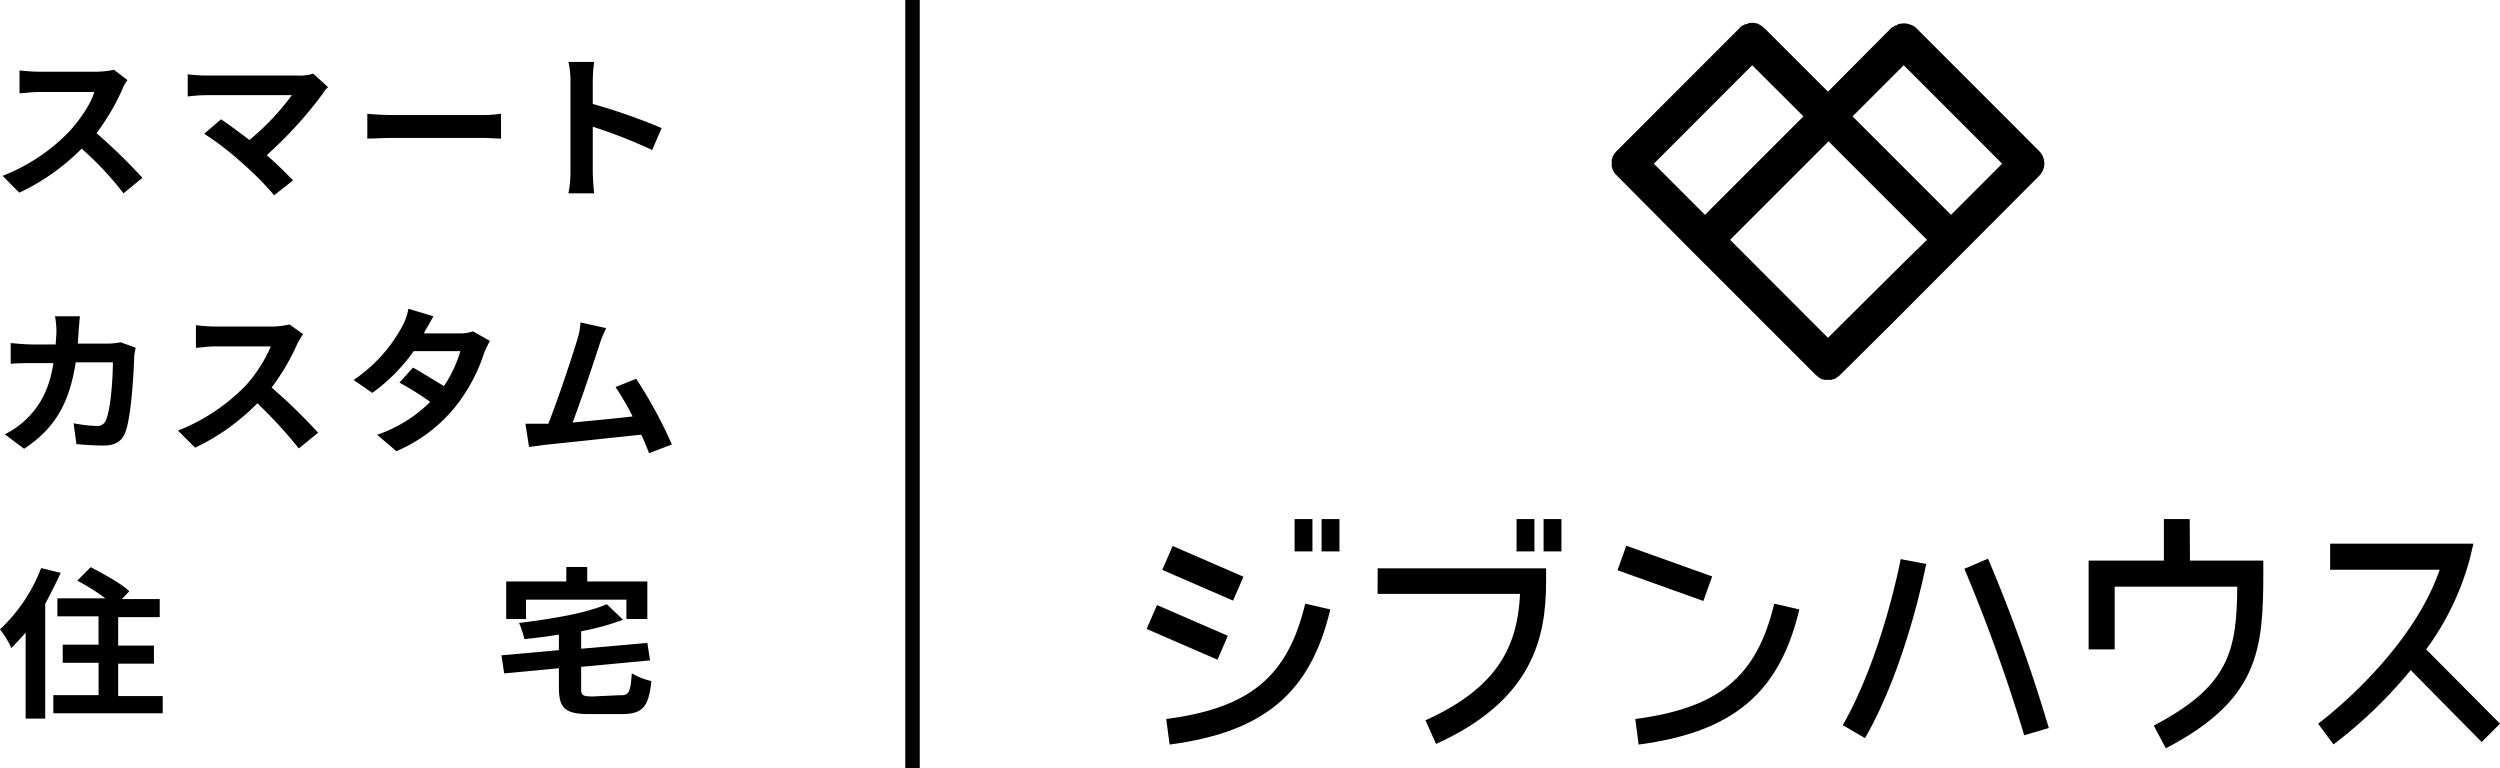 <svg id="jh_logo" xmlns="http://www.w3.org/2000/svg" viewBox="0 0 518.08 159.22"><path d="M397.11,5.82a1.76,1.76,0,0,0-.5-.4h0l-.6-.3h-.1c-.2-.1-.4-.1-.6-.2h0a3.3,3.3,0,0,0-1.4,0h-.1a1.42,1.42,0,0,0-.6.2.09.09,0,0,0-.1.1h0a1.42,1.42,0,0,0-.6.2c-.1.1-.2.2-.3.2s-.2.1-.3.2L378.81,19l-13.2-13.2c-.1-.1-.2-.1-.3-.2a.22.22,0,0,0-.2-.2c-.2-.1-.3-.2-.5-.3a.09.09,0,0,1-.1-.1h0c-.2-.1-.4-.1-.6-.2h-.1a3.3,3.3,0,0,0-1.4,0c-.1,0-.1,0-.2.1a.75.75,0,0,1-.5.1.35.35,0,0,0-.2.1c-.1.1-.3.1-.4.2a2.62,2.62,0,0,0-.6.5L335,31.32c-.2.2-.3.4-.5.6a.35.35,0,0,1-.1.2.7.7,0,0,0-.2.4c0,.1-.1.2-.1.3s-.1.2-.1.3v1.4c0,.1.1.2.1.3s.1.2.1.3a.76.76,0,0,0,.2.4.35.35,0,0,0,.1.2,2.62,2.62,0,0,0,.5.6l15.7,15.8h0l25.5,25.5c.2.2.4.3.6.5s.2.1.3.2.2.1.3.2.2.1.4.1.2.1.3.1h1.4c.1,0,.2-.1.3-.1s.3-.1.4-.1.2-.1.3-.2.2-.1.3-.2a2.62,2.62,0,0,0,.6-.5l10.3-10.2,30.9-31a3.62,3.62,0,0,0,0-5.1Zm-34,7.7,10.32,10.3.3.3-20.4,20.4-10.6-10.6Zm31.2,41.1L378.81,70l-15.38-15.4-4.9-4.9,20.4-20.4,20.4,20.4Zm10-10.1-20.4-20.4,10.6-10.6,20.4,20.4Z" transform="translate(0)"/><path d="M502.78,134.57a56.4,56.4,0,0,0,9-18.6l.8-3.3h-29.7v5.4h22.7c-6.1,17.7-25,31.8-25.2,31.9l3.2,4.3a96,96,0,0,0,16-15.4l14.7,14.9,3.8-3.8Z" transform="translate(0)"/><path d="M453.78,107.57h-5.35v8.6h-15.6v18.4h5.4v-13h25.4c-.1,13.4-1.7,20.6-17.3,28.8l2.5,4.7c19.2-10,20.2-20.3,20.2-36.2v-2.7h-15.2Z" transform="translate(0)"/><path d="M407.08,117.87a345.68,345.68,0,0,1,12.4,34.5l5.1-1.5a328.13,328.13,0,0,0-12.6-35.1Z" transform="translate(0)"/><path d="M381.88,150.27l4.6,2.7c8.6-14.9,12.5-35.2,12.7-36.1l-5.3-1C393.88,116.07,390,136.17,381.88,150.27Z" transform="translate(0)"/><rect x="342.31" y="109.37" width="5.4" height="18.9" transform="translate(116.89 403.62) rotate(-70.31)"/><path d="M338.88,149l.7,5.3c19.6-2.6,29.2-10.7,33.3-28l-5.2-1.2C364.08,140.17,356.28,146.72,338.88,149Z" transform="translate(0)"/><path d="M285.48,123.07H315c-.5,10.7-4.5,19.4-19.6,26.2l2.2,4.9c20.1-9.1,22.8-22.1,22.8-33.7v-2.7h-34.9Z" transform="translate(0)"/><rect x="314.28" y="107.57" width="3.7" height="6.7"/><rect x="319.88" y="107.57" width="3.7" height="6.7"/><rect x="246.56" y="110.81" width="5.4" height="16" transform="translate(41.08 300.2) rotate(-66.55)"/><path d="M241.68,149l.7,5.3c19.6-2.6,29.2-10.7,33.3-28l-5.2-1.2C266.88,140.17,259.08,146.72,241.68,149Z" transform="translate(0)"/><rect x="268.28" y="107.57" width="3.7" height="6.7"/><rect x="273.88" y="107.57" width="3.7" height="6.7"/><rect x="243.33" y="123.05" width="5.4" height="16" transform="translate(27.87 304.57) rotate(-66.54)"/><rect x="187.6" width="3" height="159.22"/><path d="M26.43,16.6a7,7,0,0,0-1.12,2,46.79,46.79,0,0,1-5.31,9,116.94,116.94,0,0,1,9.51,9.25l-3.92,3.21a64.9,64.9,0,0,0-8.67-9.25A45.35,45.35,0,0,1,4,39.93L.54,36.44a38.64,38.64,0,0,0,14-9.38c2.24-2.55,4.34-5.63,5-8H8.11c-1.4,0-3.22.26-4.06.26V14.59a39.35,39.35,0,0,0,4.06.27h12a17.88,17.88,0,0,0,3.5-.4Z" transform="translate(0)"/><path d="M68,18.08a4.27,4.27,0,0,0-1.12,1.34A84,84,0,0,1,55.27,32.15c2,1.75,4.06,3.76,5.46,5.23l-3.92,3.09A61.54,61.54,0,0,0,50,33.63a58,58,0,0,0-7.69-5.91l3.5-3c1.4.94,3.78,2.68,5.87,4.29a51.29,51.29,0,0,0,8.8-9.29H42.82A30.24,30.24,0,0,0,38.9,20V15.4a36.68,36.68,0,0,0,3.92.26h19a8.92,8.92,0,0,0,3.08-.4Z" transform="translate(0)"/><path d="M76.12,23.57c1.12.14,3.64.27,5.46.27H99.91a25.74,25.74,0,0,0,3.92-.27v5.15c-.84,0-2.66-.14-3.92-.14H81.58c-2,0-4.2.14-5.46.14Z" transform="translate(0)"/><path d="M135.15,31.08a106.45,106.45,0,0,0-12.31-4.82v9.25c0,.93.14,3.21.28,4.55H117.8a23.93,23.93,0,0,0,.42-4.55V16.72a18.17,18.17,0,0,0-.42-3.89h5.32a33.75,33.75,0,0,0-.28,3.89v4.82a121.81,121.81,0,0,1,14.27,5Z" transform="translate(0)"/><path d="M28.13,72.07a9.93,9.93,0,0,0-.3,1.7c-.14,3.54-.59,12.62-1.92,16-.74,1.71-2.07,2.56-4.44,2.56-1.93,0-4-.15-5.63-.29l-.59-4.32a32.78,32.78,0,0,0,4.74.56,1.86,1.86,0,0,0,1.92-1.13c1-2,1.48-8.51,1.48-12.06h-7.7C14.36,83.75,11.25,88.85,5,93L1,90a18.07,18.07,0,0,0,4.44-3.12c3.11-3,4.88-6.67,5.63-11.63H6.66c-1.18,0-3,0-4.44.14V71.09c1.48.14,3.11.29,4.44.29h4.89c0-.85.15-1.85.15-2.84a18.83,18.83,0,0,0-.3-3h5.18c-.15.71-.15,2.13-.29,2.84,0,1-.15,2-.15,2.83h6.37A15.19,15.19,0,0,0,25,70.93Z" transform="translate(0)"/><path d="M62.81,69.23a22,22,0,0,0-1.19,2,45.7,45.7,0,0,1-5.33,9.08,115,115,0,0,1,9.63,9.36l-4,3.26a94,94,0,0,0-8.59-9.36,44.9,44.9,0,0,1-12.9,9.2l-3.55-3.54a39.82,39.82,0,0,0,14.06-9.36,29.72,29.72,0,0,0,5.19-8.09H44.6c-1.48,0-3.26.29-4,.29V67.39a35.68,35.68,0,0,0,4,.28H56.43A17.76,17.76,0,0,0,60,67.24Z" transform="translate(0)"/><path d="M101.54,70.65a19.2,19.2,0,0,0-1.18,2.41A35.47,35.47,0,0,1,94.59,84a31.68,31.68,0,0,1-12.44,9.5l-4-3.4a28.85,28.85,0,0,0,11-6.81,60.17,60.17,0,0,0-6.37-4l2.81-3.12C87.82,77.42,90,78.84,92,80a26.37,26.37,0,0,0,3.41-7.24H85.74a37.32,37.32,0,0,1-8.58,8.66l-3.89-2.68A31.08,31.08,0,0,0,83.63,67.1a11.48,11.48,0,0,0,1-3.12l5.18,1.56c-.59,1.14-1.19,2.13-1.78,3.12l-.15.43h7.26A7.65,7.65,0,0,0,98,68.66Z" transform="translate(0)"/><path d="M134.51,93.91c-.45-1.14-1-2.56-1.63-3.83-5.48.56-15.84,1.7-20.14,2.12-.89.15-2.07.29-3.11.43l-.74-4.82h4.74c1.93-4.82,4.89-13.76,5.92-17.16a14.35,14.35,0,0,0,.74-3.83L125.62,68a25.6,25.6,0,0,0-1.48,3.69c-1,3.12-3.85,11.63-5.48,15.88,4.15-.42,9-.85,12.44-1.27a55.37,55.37,0,0,0-3.55-6.1l4.29-1.7a94.28,94.28,0,0,1,7.4,13.61Z" transform="translate(0)"/><path d="M12.59,118.72c-1,2.14-2.1,4.29-3.22,6.43v23.77H5.31V131.09c-1,1.21-2.1,2.28-2.94,3.22A19.84,19.84,0,0,0,0,130.42a34.24,34.24,0,0,0,8.53-12.7Zm21.13,25.33v3.76H11.05v-3.76h9.38v-6.7H13V133.6h7.42v-5.88H11.89V124h9.94A39,39,0,0,0,16,120.34l2.8-2.81c2.52,1.34,6.3,3.35,8,5l-1.53,1.61h7.83v3.75H24.49v5.9H31.9v3.75H24.49v6.71h9.23Z" transform="translate(0)"/><path d="M128.55,144.09c1.82,0,2.1-.67,2.38-4.56a14.41,14.41,0,0,0,4.06,1.61c-.56,5.37-1.82,6.84-6.16,6.84h-6.72c-5,0-6.29-1.21-6.29-5.5v-4l-11.34,1.07-.56-3.75,11.9-1.07v-3.22c-2.38.4-4.76.67-7.14.94a18.83,18.83,0,0,0-1.12-3.35c6.58-.81,13.85-2,18.19-3.89l3.36,3.22a51.19,51.19,0,0,1-8.68,2.39v3.62l13.72-1.21.56,3.62-14.28,1.34v4.53c0,1.34.28,1.61,2.38,1.61l5.74-.27ZM109,128.27H104.9V120.5h12.46v-3h4.33v3h12.46v7.77h-4.34v-4H109Z" transform="translate(0)"/></svg>